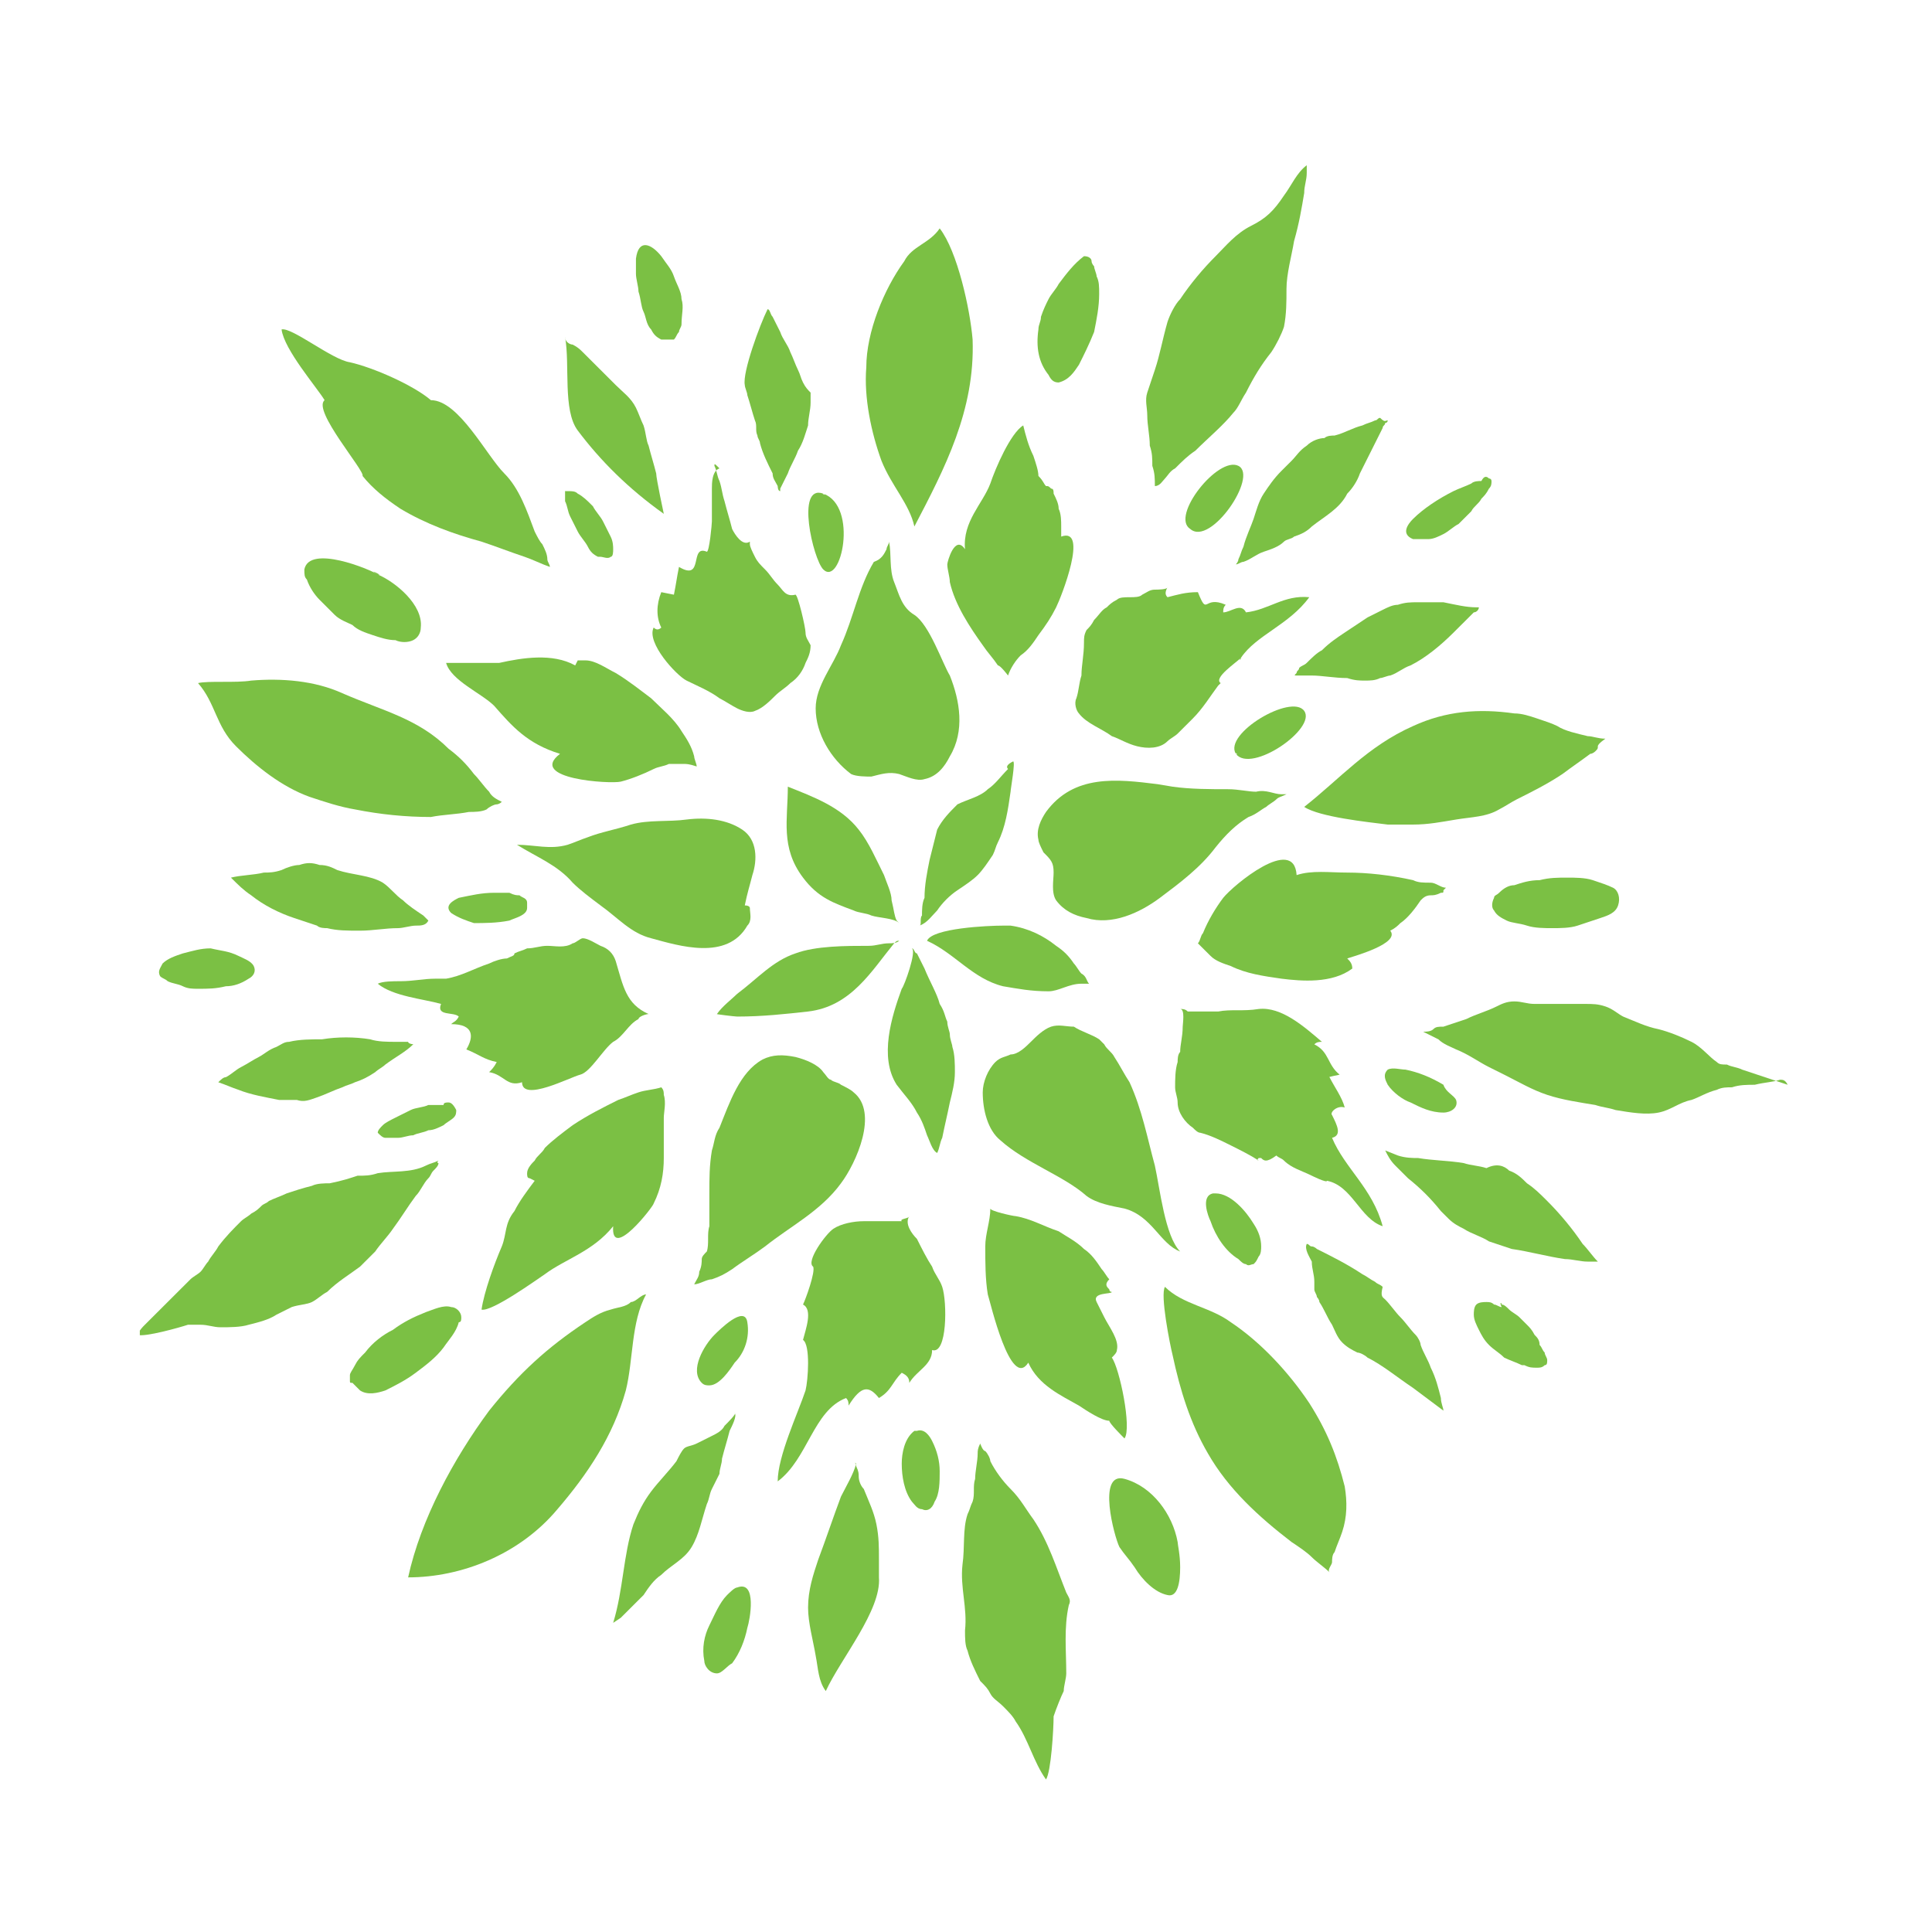 <svg width="152" height="152" viewBox="0 0 152 152" fill="none" xmlns="http://www.w3.org/2000/svg">
<g clip-path="url(#clip0_7_2)">
<path fill-rule="evenodd" clip-rule="evenodd" d="M102.808 13V13.596C102.808 14.193 102.608 14.59 102.608 15.186C102.409 16.379 102.21 17.571 101.812 18.962C101.613 20.155 101.214 21.546 101.214 22.739C101.214 23.732 101.214 24.726 101.015 25.72C100.816 26.316 100.418 27.111 100.019 27.707C99.223 28.701 98.625 29.695 98.028 30.887C97.63 31.484 97.43 32.08 97.032 32.477C96.236 33.471 95.041 34.465 94.045 35.459C93.448 35.856 93.049 36.254 92.452 36.85C92.053 37.048 91.854 37.446 91.655 37.645C91.456 37.843 91.257 38.241 90.859 38.241C90.859 37.645 90.859 37.247 90.659 36.651C90.659 36.055 90.659 35.657 90.46 35.061C90.46 34.266 90.261 33.471 90.261 32.676C90.261 32.08 90.062 31.484 90.261 30.887C90.46 30.291 90.659 29.695 90.859 29.099C91.257 27.906 91.456 26.714 91.854 25.322C92.053 24.726 92.452 23.931 92.85 23.534C93.647 22.341 94.642 21.149 95.638 20.155C96.435 19.36 97.231 18.366 98.426 17.77C99.621 17.174 100.219 16.578 101.015 15.385C101.613 14.59 102.011 13.596 102.808 13Z" fill="#7BC044"/>
<path fill-rule="evenodd" clip-rule="evenodd" d="M109.18 33.074C109.18 33.074 109.18 33.272 108.981 33.272C108.981 33.471 108.782 33.471 108.782 33.67C108.185 34.862 107.587 36.055 106.99 37.247C106.791 37.843 106.392 38.44 105.994 38.837C105.396 40.03 104.202 40.626 103.206 41.421C102.808 41.818 102.409 42.017 101.812 42.216C101.613 42.415 101.214 42.415 101.015 42.613C100.617 43.011 100.019 43.21 99.422 43.408C98.825 43.607 98.426 44.005 97.829 44.203C97.63 44.203 97.43 44.402 97.231 44.402C97.231 44.402 97.43 44.203 97.43 44.005C97.63 43.607 97.63 43.408 97.829 43.011C98.028 42.216 98.426 41.421 98.625 40.825C98.825 40.228 99.024 39.433 99.422 38.837C99.82 38.241 100.219 37.645 100.816 37.048C101.015 36.85 101.414 36.452 101.613 36.254C102.011 35.856 102.21 35.459 102.808 35.061C103.206 34.663 103.803 34.465 104.202 34.465C104.401 34.266 104.799 34.266 104.998 34.266C105.795 34.067 106.392 33.67 107.189 33.471C107.587 33.272 107.786 33.272 108.185 33.074C108.384 33.074 108.384 32.875 108.583 32.875C108.981 33.272 108.981 33.074 109.18 33.074Z" fill="#7BC044"/>
<path fill-rule="evenodd" clip-rule="evenodd" d="M117.146 37.645C117.345 37.645 117.345 37.843 117.345 37.843C117.345 38.042 117.345 38.241 117.146 38.44C116.947 38.837 116.748 39.036 116.549 39.235C116.35 39.632 115.951 39.831 115.752 40.228C115.354 40.626 115.155 40.825 114.756 41.222C114.358 41.421 113.96 41.818 113.562 42.017C113.163 42.216 112.765 42.415 112.367 42.415C111.968 42.415 111.57 42.415 111.172 42.415C110.176 42.017 110.774 41.222 111.172 40.825C111.968 40.03 113.163 39.235 114.358 38.638C114.756 38.44 115.354 38.241 115.752 38.042C115.951 37.843 116.35 37.843 116.549 37.843C116.748 37.446 116.947 37.446 117.146 37.645Z" fill="#7BC044"/>
<path fill-rule="evenodd" clip-rule="evenodd" d="M85.88 20.552C85.88 20.751 86.079 20.95 86.079 20.95C86.079 21.149 86.278 21.546 86.278 21.745C86.477 22.142 86.477 22.54 86.477 23.136C86.477 24.13 86.278 25.124 86.079 26.117C85.681 27.111 85.282 27.906 84.884 28.701C84.486 29.297 84.088 29.894 83.291 30.092C82.893 30.092 82.694 29.894 82.494 29.496C81.698 28.502 81.499 27.31 81.698 25.919C81.698 25.521 81.897 25.323 81.897 24.925C82.096 24.329 82.295 23.931 82.494 23.534C82.694 23.136 83.092 22.739 83.291 22.341C83.888 21.546 84.486 20.751 85.282 20.155C85.681 20.155 85.88 20.354 85.88 20.552Z" fill="#7BC044"/>
<path fill-rule="evenodd" clip-rule="evenodd" d="M73.931 17.969C75.325 19.758 76.321 24.329 76.52 26.714C76.719 32.279 74.329 36.85 71.939 41.421C71.541 39.632 70.147 38.241 69.351 36.254C68.554 34.067 67.957 31.285 68.156 28.9C68.156 26.117 69.55 22.739 71.143 20.552C71.74 19.36 73.134 19.161 73.931 17.969Z" fill="#7BC044"/>
<path fill-rule="evenodd" clip-rule="evenodd" d="M97.43 36.651C99.024 37.446 95.24 43.011 93.647 41.62C92.053 40.626 95.837 35.856 97.43 36.651Z" fill="#7BC044"/>
<path fill-rule="evenodd" clip-rule="evenodd" d="M116.15 47.781C116.35 47.781 116.35 47.781 116.35 47.781C116.35 47.98 116.15 48.178 115.951 48.178C115.752 48.377 115.752 48.377 115.553 48.576C115.155 48.973 114.756 49.371 114.358 49.768C113.362 50.762 112.168 51.756 110.973 52.352C110.375 52.551 109.977 52.948 109.379 53.147C109.18 53.147 108.782 53.346 108.583 53.346C108.185 53.545 107.786 53.545 107.388 53.545C106.99 53.545 106.591 53.545 105.994 53.346C104.998 53.346 104.002 53.147 103.206 53.147C102.808 53.147 102.409 53.147 102.011 53.147C101.812 53.147 101.812 53.147 102.011 52.948C102.011 52.75 102.21 52.75 102.21 52.551C102.409 52.352 102.608 52.352 102.808 52.153C103.206 51.756 103.604 51.358 104.002 51.16C104.6 50.563 105.197 50.166 105.795 49.768C106.392 49.371 106.99 48.973 107.587 48.576C107.985 48.377 108.384 48.178 108.782 47.98C109.18 47.781 109.579 47.582 109.977 47.582C110.574 47.383 110.973 47.383 111.57 47.383C112.168 47.383 112.964 47.383 113.562 47.383C114.557 47.582 115.354 47.781 116.15 47.781Z" fill="#7BC044"/>
<path fill-rule="evenodd" clip-rule="evenodd" d="M125.511 59.109C125.511 59.109 125.311 59.308 125.112 59.308C124.316 59.904 123.718 60.302 122.922 60.898C121.727 61.693 120.532 62.289 119.337 62.886C118.939 63.084 118.341 63.482 117.943 63.681C116.947 64.277 115.752 64.277 114.557 64.476C113.362 64.674 112.367 64.873 111.172 64.873C110.574 64.873 109.778 64.873 109.18 64.873C107.587 64.674 103.803 64.277 102.608 63.482C105.396 61.296 107.587 58.712 111.172 57.122C113.761 55.93 116.35 55.731 119.138 56.128C119.735 56.128 120.333 56.327 120.93 56.526C121.528 56.724 122.125 56.923 122.523 57.122C123.121 57.52 124.116 57.718 124.913 57.917C125.311 57.917 125.71 58.116 126.307 58.116C126.307 58.116 125.71 58.513 125.71 58.712C125.71 58.911 125.71 58.911 125.511 59.109Z" fill="#7BC044"/>
<path fill-rule="evenodd" clip-rule="evenodd" d="M82.295 38.241C82.494 38.241 82.494 38.241 82.694 38.44C82.893 38.44 82.893 38.638 82.893 38.837C83.092 39.235 83.291 39.632 83.291 40.03C83.49 40.427 83.49 41.023 83.49 41.421C83.49 41.62 83.49 42.017 83.49 42.216C85.681 41.421 83.49 46.986 83.092 47.781C82.694 48.576 82.295 49.172 81.698 49.967C81.299 50.563 80.901 51.16 80.304 51.557C79.906 51.955 79.507 52.551 79.308 53.147C79.308 53.147 78.711 52.352 78.511 52.352C78.113 51.756 77.715 51.358 77.317 50.762C76.321 49.371 75.126 47.582 74.728 45.793C74.728 45.396 74.528 44.8 74.528 44.402C74.528 44.203 75.126 42.017 75.922 43.21C75.723 41.023 77.317 39.632 77.914 38.042C78.312 36.85 79.507 34.067 80.503 33.471C80.702 34.266 80.901 35.061 81.299 35.856C81.499 36.452 81.698 37.048 81.698 37.446C82.096 37.843 82.096 38.042 82.295 38.241Z" fill="#7BC044"/>
<path fill-rule="evenodd" clip-rule="evenodd" d="M60.389 24.329C60.588 24.329 60.588 24.726 60.787 24.925C60.986 25.322 61.185 25.72 61.385 26.117C61.584 26.714 61.982 27.111 62.181 27.707C62.38 28.105 62.58 28.701 62.779 29.099C62.978 29.496 62.978 29.695 63.177 30.092C63.376 30.49 63.575 30.689 63.774 30.887C63.774 31.086 63.774 31.285 63.774 31.682C63.774 32.279 63.575 32.875 63.575 33.471C63.376 34.067 63.177 34.862 62.779 35.459C62.58 36.055 62.181 36.651 61.982 37.247C61.783 37.645 61.584 38.042 61.385 38.44V38.639C61.185 38.639 61.185 38.241 61.185 38.241C60.986 37.843 60.787 37.645 60.787 37.247C60.389 36.452 59.991 35.657 59.791 34.862C59.791 34.663 59.592 34.465 59.592 34.266C59.393 33.868 59.592 33.471 59.393 33.074C59.194 32.477 58.995 31.682 58.796 31.086C58.796 30.887 58.597 30.49 58.597 30.291C58.397 29.297 59.791 25.521 60.389 24.329Z" fill="#7BC044"/>
<path fill-rule="evenodd" clip-rule="evenodd" d="M50.033 20.354C50.232 18.764 51.228 19.161 52.025 20.155C52.423 20.751 52.821 21.149 53.02 21.745C53.219 22.341 53.618 22.937 53.618 23.534C53.817 24.13 53.618 24.726 53.618 25.521C53.618 25.72 53.419 25.919 53.419 26.117C53.219 26.316 53.219 26.515 53.02 26.714C52.821 26.714 52.622 26.714 52.423 26.714C52.224 26.714 52.224 26.714 52.025 26.714C51.626 26.515 51.427 26.316 51.228 25.919C50.83 25.521 50.83 24.925 50.631 24.527C50.431 24.13 50.431 23.534 50.232 22.937C50.232 22.54 50.033 21.944 50.033 21.546C50.033 21.149 50.033 20.751 50.033 20.354Z" fill="#7BC044"/>
<path fill-rule="evenodd" clip-rule="evenodd" d="M97.231 59.308C96.236 57.718 101.613 54.538 102.608 55.93C103.604 57.321 98.426 60.898 97.231 59.308C97.431 59.507 97.231 59.11 97.231 59.308Z" fill="#7BC044"/>
<path fill-rule="evenodd" clip-rule="evenodd" d="M127.303 71.233C127.104 71.829 126.506 72.028 125.909 72.227C125.311 72.426 124.714 72.624 124.116 72.823C123.519 73.022 122.722 73.022 122.125 73.022C121.528 73.022 120.731 73.022 120.133 72.823C119.536 72.624 118.939 72.624 118.54 72.426C118.142 72.227 117.744 72.028 117.545 71.631C117.345 71.432 117.345 71.034 117.545 70.637C117.545 70.438 117.744 70.438 117.943 70.24C118.341 69.842 118.739 69.643 119.138 69.643C119.735 69.445 120.333 69.246 121.129 69.246C121.926 69.047 122.523 69.047 123.32 69.047C123.917 69.047 124.714 69.047 125.311 69.246C125.909 69.445 126.506 69.643 126.905 69.842C127.303 70.041 127.502 70.637 127.303 71.233Z" fill="#7BC044"/>
<path fill-rule="evenodd" clip-rule="evenodd" d="M48.44 30.291C49.037 30.887 49.635 31.285 50.033 32.08C50.232 32.477 50.431 33.074 50.631 33.471C50.83 34.067 50.83 34.664 51.029 35.061C51.228 35.856 51.427 36.452 51.626 37.247C51.626 37.645 52.224 40.427 52.224 40.427C49.436 38.44 47.245 36.254 45.453 33.869C44.258 32.279 44.855 28.701 44.457 26.515C44.457 26.912 44.855 27.111 45.054 27.111C45.453 27.31 45.652 27.509 45.851 27.707C46.847 28.701 47.643 29.496 48.44 30.291Z" fill="#7BC044"/>
<path fill-rule="evenodd" clip-rule="evenodd" d="M64.77 38.837C67.558 39.831 66.164 46.191 64.77 44.8C63.974 44.005 62.58 38.042 64.77 38.837C64.571 38.837 65.168 39.036 64.77 38.837Z" fill="#7BC044"/>
<path fill-rule="evenodd" clip-rule="evenodd" d="M140.048 84.947C139.451 85.146 138.853 85.146 138.057 85.344C137.459 85.344 136.862 85.344 136.265 85.543C135.866 85.543 135.468 85.543 135.07 85.742C134.273 85.941 133.676 86.338 133.078 86.537C132.082 86.736 131.485 87.332 130.489 87.531C129.493 87.729 128.299 87.531 127.104 87.332C126.506 87.133 126.108 87.133 125.51 86.934C124.316 86.736 122.922 86.537 121.727 86.139C120.532 85.742 119.536 85.146 118.341 84.549C117.943 84.351 117.545 84.152 117.146 83.953C116.35 83.556 115.553 82.959 114.557 82.562C114.159 82.363 113.562 82.164 113.163 81.767C112.765 81.568 112.367 81.369 111.968 81.171C112.168 81.171 112.566 81.171 112.765 80.972C112.964 80.773 113.163 80.773 113.562 80.773C114.159 80.574 114.756 80.376 115.354 80.177C116.151 79.779 116.947 79.581 117.744 79.183C118.142 78.984 118.54 78.786 119.138 78.786C119.735 78.786 120.133 78.984 120.731 78.984C121.328 78.984 122.125 78.984 122.722 78.984C123.32 78.984 123.917 78.984 124.714 78.984C125.311 78.984 125.71 78.984 126.307 79.183C126.905 79.382 127.303 79.779 127.701 79.978C128.697 80.376 129.493 80.773 130.489 80.972C131.286 81.171 132.282 81.568 133.078 81.966C133.875 82.363 134.472 83.158 135.07 83.556C135.269 83.754 135.468 83.754 135.866 83.754C136.265 83.953 136.663 83.953 137.061 84.152C138.256 84.549 139.451 84.947 140.646 85.344C140.447 84.947 140.248 84.947 140.048 84.947Z" fill="#7BC044"/>
<path fill-rule="evenodd" clip-rule="evenodd" d="M56.207 36.651C56.406 37.049 56.406 37.446 56.605 37.843C56.804 38.44 56.804 38.837 57.003 39.434C57.203 40.228 57.402 40.825 57.601 41.62C57.8 42.017 58.397 43.011 58.995 42.614V42.812C58.995 43.011 59.194 43.408 59.393 43.806C59.592 44.203 59.791 44.402 60.19 44.8C60.588 45.197 60.787 45.595 61.185 45.992C61.584 46.39 61.783 46.986 62.58 46.787C62.779 46.787 63.376 49.371 63.376 49.768C63.376 50.166 63.575 50.365 63.774 50.762C63.774 51.358 63.575 51.756 63.376 52.153C63.177 52.75 62.779 53.346 62.181 53.743C61.783 54.141 61.385 54.34 60.986 54.737C60.588 55.135 59.991 55.731 59.393 55.93C58.995 56.128 58.397 55.93 57.999 55.731C57.601 55.532 57.003 55.135 56.605 54.936C55.808 54.34 54.813 53.942 54.016 53.545C53.219 53.147 50.83 50.563 51.427 49.371C51.626 49.57 51.825 49.57 52.025 49.371C51.626 48.576 51.626 47.582 52.025 46.589L53.02 46.787C53.219 45.794 53.219 45.595 53.419 44.601C55.41 45.794 54.215 42.812 55.609 43.408C55.808 43.408 56.008 41.222 56.008 41.023C56.008 40.228 56.008 39.235 56.008 38.44C56.008 38.042 56.008 37.049 56.605 36.85C56.207 36.452 56.207 36.452 56.207 36.651Z" fill="#7BC044"/>
<path fill-rule="evenodd" clip-rule="evenodd" d="M113.362 70.24C112.964 70.438 112.765 70.438 112.566 70.438C112.168 70.438 111.968 70.637 111.769 70.836C111.371 71.432 110.773 72.227 110.176 72.624C109.977 72.823 109.778 73.022 109.379 73.221C110.176 74.214 106.591 75.208 105.994 75.407C106.193 75.606 106.392 75.804 106.392 76.202C104.799 77.394 102.409 77.196 100.816 76.997C99.422 76.798 98.028 76.599 96.833 76.003C96.236 75.804 95.638 75.606 95.24 75.208C94.842 74.811 94.642 74.612 94.244 74.214C94.443 74.016 94.443 73.618 94.642 73.419C95.041 72.426 95.638 71.432 96.236 70.637C97.032 69.643 101.812 65.668 102.011 68.848C103.206 68.451 104.6 68.65 105.994 68.65C107.587 68.65 109.379 68.848 111.172 69.246C111.57 69.445 111.968 69.445 112.566 69.445C112.964 69.445 113.362 69.842 113.761 69.842L113.562 70.041C113.562 70.24 113.562 70.24 113.362 70.24Z" fill="#7BC044"/>
<path fill-rule="evenodd" clip-rule="evenodd" d="M45.453 38.837C45.851 39.036 46.249 39.433 46.449 39.632L46.648 39.831C46.847 40.228 47.245 40.626 47.444 41.023C47.643 41.421 47.843 41.818 48.042 42.216C48.241 42.613 48.241 43.011 48.241 43.21C48.241 43.408 48.241 43.806 48.042 43.806C47.843 44.005 47.444 43.806 47.245 43.806H47.046C46.648 43.607 46.449 43.408 46.249 43.011C46.05 42.613 45.652 42.216 45.453 41.818C45.254 41.421 45.054 41.023 44.855 40.626C44.656 40.228 44.656 39.831 44.457 39.433C44.457 39.235 44.457 38.837 44.457 38.638C45.054 38.638 45.254 38.638 45.453 38.837Z" fill="#7BC044"/>
<path fill-rule="evenodd" clip-rule="evenodd" d="M114.557 86.537C114.757 87.133 114.159 87.531 113.562 87.531C112.566 87.531 111.769 87.133 110.973 86.736C110.375 86.537 109.579 85.941 109.18 85.344C108.981 84.947 108.782 84.549 109.18 84.152C109.579 83.953 110.176 84.152 110.574 84.152C111.57 84.351 112.566 84.748 113.562 85.344C113.761 85.941 114.358 86.139 114.557 86.537Z" fill="#7BC044"/>
<path fill-rule="evenodd" clip-rule="evenodd" d="M118.739 92.102C119.337 92.3 119.735 92.698 120.134 93.095C120.731 93.493 121.129 93.89 121.727 94.487C122.722 95.48 123.718 96.673 124.515 97.865C124.913 98.263 125.311 98.859 125.71 99.257C125.511 99.257 125.112 99.257 124.913 99.257C124.316 99.257 123.718 99.058 123.121 99.058C121.727 98.859 120.333 98.462 118.939 98.263C118.341 98.064 117.744 97.865 117.146 97.667C116.549 97.269 115.752 97.07 115.155 96.673C114.757 96.474 114.358 96.275 113.96 95.878C113.761 95.679 113.562 95.48 113.362 95.282C112.566 94.288 111.769 93.493 110.774 92.698C110.375 92.3 110.176 92.102 109.778 91.704C109.379 91.307 109.18 90.909 108.981 90.512L109.977 90.909C110.574 91.108 111.172 91.108 111.57 91.108C112.765 91.307 113.96 91.307 115.155 91.505C115.752 91.704 116.35 91.704 116.947 91.903C117.744 91.505 118.341 91.704 118.739 92.102Z" fill="#7BC044"/>
<path fill-rule="evenodd" clip-rule="evenodd" d="M53.817 60.103C53.419 60.103 53.02 60.103 52.622 60.103C52.224 60.302 51.825 60.302 51.427 60.501C50.631 60.898 49.635 61.296 48.838 61.495C48.042 61.693 41.47 61.296 44.059 59.308C41.47 58.513 40.275 57.122 38.881 55.532C37.885 54.538 35.495 53.545 35.097 52.153C35.097 52.153 38.881 52.153 39.279 52.153C41.071 51.756 43.461 51.358 45.254 52.352L45.453 51.955C45.652 51.955 45.851 51.955 46.05 51.955C46.847 51.955 47.643 52.551 48.44 52.948C49.436 53.545 50.431 54.34 51.228 54.936C52.025 55.731 53.02 56.526 53.618 57.52C54.016 58.116 54.414 58.712 54.614 59.507C54.614 59.706 54.813 60.103 54.813 60.302C54.215 60.103 54.016 60.103 53.817 60.103Z" fill="#7BC044"/>
<path fill-rule="evenodd" clip-rule="evenodd" d="M29.72 45.197C28.724 44.601 30.317 45.396 29.72 45.197C31.114 45.793 33.305 47.582 33.105 49.371C33.105 49.768 32.906 50.166 32.508 50.365C32.11 50.563 31.512 50.563 31.114 50.365C30.517 50.365 29.919 50.166 29.322 49.967C28.724 49.768 28.127 49.57 27.729 49.172C27.33 48.973 26.733 48.775 26.334 48.377C25.936 47.98 25.538 47.582 25.14 47.185C24.741 46.787 24.343 46.191 24.144 45.595C23.945 45.396 23.945 45.197 23.945 44.8C24.343 42.812 29.122 44.8 29.72 45.197Z" fill="#7BC044"/>
<path fill-rule="evenodd" clip-rule="evenodd" d="M118.142 102.635C118.341 102.635 118.54 102.834 118.739 103.033C118.939 103.232 119.337 103.43 119.536 103.629C119.735 103.828 119.934 104.027 120.133 104.225C120.333 104.424 120.532 104.623 120.731 105.02C120.93 105.219 121.129 105.418 121.129 105.815C121.328 106.014 121.328 106.213 121.528 106.412C121.528 106.61 121.727 106.809 121.727 107.008C121.727 107.207 121.727 107.405 121.528 107.405C121.328 107.604 121.129 107.604 120.93 107.604C120.532 107.604 120.333 107.604 119.934 107.405H119.735C119.337 107.207 118.739 107.008 118.341 106.809C117.943 106.412 117.545 106.213 117.146 105.815C116.748 105.418 116.549 105.02 116.35 104.623C116.151 104.225 115.951 103.828 115.951 103.43C115.951 103.232 115.951 102.834 116.151 102.635C116.35 102.437 116.748 102.437 116.947 102.437C117.146 102.437 117.345 102.437 117.545 102.635C117.744 102.635 117.943 102.834 118.142 102.834C117.943 102.437 118.142 102.437 118.142 102.635Z" fill="#7BC044"/>
<path fill-rule="evenodd" clip-rule="evenodd" d="M39.08 63.283C38.881 63.283 38.483 63.482 38.283 63.681C37.885 63.88 37.288 63.88 36.889 63.88C35.894 64.078 34.898 64.078 33.902 64.277C31.911 64.277 29.919 64.078 27.928 63.681C26.733 63.482 25.538 63.084 24.343 62.687C22.152 61.892 20.161 60.302 18.568 58.712C16.974 57.122 16.974 55.333 15.58 53.743C16.377 53.545 18.568 53.743 19.762 53.545C22.152 53.346 24.741 53.545 26.932 54.538C30.118 55.93 32.906 56.526 35.296 58.911C36.093 59.507 36.69 60.103 37.288 60.898C37.686 61.296 38.084 61.892 38.483 62.289C38.682 62.687 39.08 62.886 39.478 63.084C39.279 63.283 39.08 63.283 39.08 63.283Z" fill="#7BC044"/>
<path fill-rule="evenodd" clip-rule="evenodd" d="M98.626 99.455C98.426 99.455 98.227 99.654 98.028 99.455C97.829 99.455 97.63 99.257 97.431 99.058C96.435 98.462 95.638 97.269 95.24 96.077C95.041 95.679 94.443 94.089 95.439 93.891H95.638C96.833 93.891 98.028 95.282 98.626 96.275C99.024 96.872 99.223 97.468 99.223 98.064C99.223 98.263 99.223 98.66 99.024 98.859C98.825 99.257 98.825 99.257 98.626 99.455Z" fill="#7BC044"/>
<path fill-rule="evenodd" clip-rule="evenodd" d="M108.981 102.238C109.379 102.635 109.778 103.232 110.176 103.629C110.574 104.027 110.973 104.623 111.371 105.02C111.57 105.219 111.769 105.617 111.769 105.815C111.968 106.412 112.367 107.008 112.566 107.604C112.964 108.399 113.163 109.194 113.362 109.989C113.362 110.387 113.562 110.784 113.562 110.983C112.765 110.387 111.968 109.79 111.172 109.194C109.977 108.399 108.782 107.405 107.587 106.809C107.388 106.61 106.99 106.412 106.791 106.412C106.392 106.213 105.994 106.014 105.596 105.617C105.197 105.219 104.998 104.623 104.799 104.225C104.401 103.629 104.202 103.033 103.803 102.437C103.803 102.238 103.604 102.039 103.604 102.039C103.604 101.84 103.405 101.642 103.405 101.443C103.405 101.244 103.405 101.045 103.405 100.847C103.405 100.25 103.206 99.853 103.206 99.257C103.007 98.859 102.608 98.263 102.808 97.865C103.007 97.865 103.007 98.064 103.206 98.064C103.405 98.064 103.604 98.263 103.604 98.263C104.799 98.859 105.994 99.456 107.189 100.25C107.587 100.449 107.786 100.648 108.185 100.847C108.384 101.045 108.583 101.045 108.782 101.244C108.583 102.039 108.782 102.039 108.981 102.238Z" fill="#7BC044"/>
<path fill-rule="evenodd" clip-rule="evenodd" d="M40.872 70.438C41.072 70.637 41.47 70.637 41.47 71.034C41.47 71.034 41.47 71.233 41.47 71.432C41.47 72.028 40.474 72.227 40.076 72.426C39.08 72.624 38.084 72.624 37.288 72.624C36.69 72.426 36.093 72.227 35.495 71.829C34.898 71.233 35.694 70.836 36.093 70.637C37.089 70.438 37.885 70.239 38.881 70.239C39.279 70.239 39.677 70.239 40.076 70.239C40.474 70.438 40.673 70.438 40.872 70.438Z" fill="#7BC044"/>
<path fill-rule="evenodd" clip-rule="evenodd" d="M104.6 123.703C104.202 123.305 103.604 122.908 103.206 122.51C102.808 122.113 102.21 121.715 101.613 121.318C99.024 119.33 96.634 117.144 95.041 114.362C93.647 111.977 92.85 109.393 92.253 106.61C92.053 105.815 91.257 101.84 91.655 101.244C93.049 102.635 95.24 102.834 96.833 104.027C99.223 105.617 101.414 108.002 103.007 110.387C104.401 112.573 105.197 114.56 105.795 116.945C105.994 118.138 105.994 119.33 105.596 120.523C105.396 121.119 105.197 121.516 104.998 122.113C104.799 122.311 104.799 122.709 104.799 122.908C104.799 123.106 104.401 123.504 104.6 123.703Z" fill="#7BC044"/>
<path fill-rule="evenodd" clip-rule="evenodd" d="M87.274 101.443C87.274 101.443 87.274 101.642 87.473 101.642C87.473 101.84 85.88 101.642 86.278 102.437C86.477 102.834 86.677 103.232 86.876 103.629C87.274 104.424 88.071 105.418 87.871 106.213C87.871 106.412 87.672 106.61 87.473 106.809C88.071 107.604 89.066 112.374 88.469 113.169C88.27 112.97 87.274 111.976 87.274 111.778C86.677 111.778 85.482 110.983 84.884 110.585C83.49 109.79 81.698 108.995 80.901 107.207C79.507 109.393 77.914 102.437 77.715 101.84C77.516 100.648 77.516 99.257 77.516 98.064C77.516 97.07 77.914 96.077 77.914 95.083C77.914 95.282 79.706 95.679 79.906 95.679C81.1 95.878 82.096 96.474 83.291 96.872C83.888 97.269 84.685 97.667 85.282 98.263C85.88 98.66 86.278 99.257 86.677 99.853C86.876 100.052 87.075 100.449 87.274 100.648C86.876 101.045 87.075 101.244 87.274 101.443Z" fill="#7BC044"/>
<path fill-rule="evenodd" clip-rule="evenodd" d="M33.703 72.426C33.504 72.823 33.105 72.823 32.707 72.823C32.309 72.823 31.712 73.022 31.313 73.022C30.317 73.022 29.322 73.221 28.326 73.221C27.33 73.221 26.534 73.221 25.737 73.022C25.538 73.022 25.14 73.022 24.94 72.823C24.343 72.624 23.745 72.426 23.148 72.227C21.953 71.829 20.758 71.233 19.763 70.438C19.165 70.041 18.767 69.643 18.169 69.047C18.966 68.848 19.962 68.848 20.758 68.65C21.157 68.65 21.555 68.65 22.152 68.451C22.551 68.252 23.148 68.053 23.546 68.053C24.144 67.855 24.542 67.855 25.14 68.053C25.737 68.053 26.135 68.252 26.534 68.451C27.729 68.848 29.123 68.848 30.118 69.445C30.716 69.842 31.114 70.438 31.712 70.836C32.11 71.233 32.707 71.631 33.305 72.028C33.504 72.227 33.504 72.227 33.703 72.426Z" fill="#7BC044"/>
<path fill-rule="evenodd" clip-rule="evenodd" d="M71.541 95.679C71.143 96.275 71.74 97.07 72.139 97.468C72.537 98.263 72.935 99.058 73.334 99.654C73.533 100.25 73.931 100.648 74.13 101.244C74.528 102.437 74.528 106.61 73.334 106.213C73.334 107.405 72.139 107.803 71.541 108.797C71.541 108.399 71.342 108.2 70.944 108.002C70.147 108.797 70.147 109.393 69.151 109.989C68.355 108.995 67.757 108.995 66.762 110.585C66.762 110.387 66.762 110.188 66.562 109.989C63.974 110.983 63.575 114.759 61.185 116.548C61.185 114.56 62.779 111.182 63.376 109.393C63.575 108.598 63.774 105.815 63.177 105.418C63.376 104.623 63.974 103.033 63.177 102.635C63.376 102.238 64.173 100.052 63.974 99.654C63.376 99.257 64.969 97.07 65.567 96.673C66.164 96.275 67.16 96.077 67.957 96.077C68.355 96.077 68.554 96.077 68.952 96.077C69.55 96.077 70.346 96.077 70.944 96.077C70.745 95.878 71.541 95.878 71.541 95.679Z" fill="#7BC044"/>
<path fill-rule="evenodd" clip-rule="evenodd" d="M52.224 86.139C52.423 86.736 52.224 87.531 52.224 87.928C52.224 88.723 52.224 89.518 52.224 90.313C52.224 90.512 52.224 90.71 52.224 91.108C52.224 92.3 52.025 93.493 51.427 94.685C51.427 94.884 48.042 99.257 48.241 96.474C46.648 98.462 44.457 99.058 42.864 100.25C42.266 100.648 38.682 103.232 37.885 103.033C38.084 101.642 38.881 99.455 39.478 98.064C39.877 97.07 39.677 96.275 40.474 95.282C40.872 94.487 41.47 93.692 42.067 92.897L41.669 92.698C41.47 92.698 41.47 92.499 41.47 92.3C41.47 91.903 41.868 91.505 42.067 91.307C42.266 90.909 42.665 90.71 42.864 90.313C43.461 89.717 44.258 89.12 45.054 88.524C46.249 87.729 47.444 87.133 48.639 86.537C49.236 86.338 49.635 86.139 50.232 85.941C50.83 85.742 51.427 85.742 52.025 85.543C52.224 85.742 52.224 85.941 52.224 86.139Z" fill="#7BC044"/>
<path fill-rule="evenodd" clip-rule="evenodd" d="M32.508 82.164C31.911 82.761 31.114 83.158 30.317 83.754C30.118 83.953 29.72 84.152 29.521 84.351C28.923 84.748 28.525 84.947 27.928 85.146C27.529 85.344 27.33 85.344 26.932 85.543C26.334 85.742 25.538 86.139 24.94 86.338C24.343 86.537 23.945 86.736 23.347 86.537C22.949 86.537 22.352 86.537 21.953 86.537C20.957 86.338 19.762 86.139 18.767 85.742C18.169 85.543 17.771 85.344 17.174 85.146C17.373 84.947 17.572 84.748 17.771 84.748C18.169 84.549 18.568 84.152 18.966 83.953C19.364 83.754 19.962 83.357 20.36 83.158C20.758 82.959 21.157 82.562 21.754 82.363C22.152 82.164 22.352 81.966 22.75 81.966C23.546 81.767 24.542 81.767 25.339 81.767C26.534 81.568 27.928 81.568 29.122 81.767C29.72 81.966 30.517 81.966 31.114 81.966C31.512 81.966 31.711 81.966 32.11 81.966C32.11 82.164 32.707 82.164 32.508 82.164C32.707 82.164 32.707 82.164 32.508 82.164Z" fill="#7BC044"/>
<path fill-rule="evenodd" clip-rule="evenodd" d="M18.767 75.208C19.165 75.407 19.762 75.606 19.962 76.003C20.161 76.401 19.962 76.798 19.563 76.997C18.966 77.394 18.369 77.593 17.771 77.593C16.974 77.792 16.377 77.792 15.58 77.792C15.182 77.792 14.784 77.792 14.386 77.593C13.987 77.394 13.589 77.394 13.191 77.196C12.992 76.997 12.792 76.997 12.593 76.798C12.394 76.401 12.593 76.202 12.792 75.804C13.191 75.407 13.788 75.208 14.386 75.009C15.182 74.811 15.78 74.612 16.576 74.612C17.373 74.811 17.97 74.811 18.767 75.208Z" fill="#7BC044"/>
<path fill-rule="evenodd" clip-rule="evenodd" d="M92.85 123.305C92.85 124.498 92.651 125.69 91.854 125.491C90.859 125.293 89.863 124.299 89.265 123.305C88.867 122.709 88.469 122.311 88.071 121.715C87.672 120.92 86.278 115.753 88.469 116.349C90.659 116.945 92.253 119.132 92.651 121.318C92.651 121.516 92.85 122.311 92.85 123.305Z" fill="#7BC044"/>
<path fill-rule="evenodd" clip-rule="evenodd" d="M35.296 86.736C35.495 86.736 35.694 86.934 35.894 87.332C35.894 87.531 35.894 87.729 35.694 87.928C35.495 88.127 35.097 88.326 34.898 88.524C34.499 88.723 34.101 88.922 33.703 88.922C33.305 89.121 32.906 89.121 32.508 89.319C32.11 89.319 31.712 89.518 31.313 89.518C31.114 89.518 30.716 89.518 30.517 89.518C30.517 89.518 30.517 89.518 30.317 89.518C30.118 89.518 29.919 89.319 29.72 89.121C29.72 88.922 29.919 88.723 30.118 88.524C30.317 88.326 30.716 88.127 31.114 87.928C31.512 87.729 31.911 87.531 32.309 87.332C32.707 87.133 33.305 87.133 33.703 86.934C34.101 86.934 34.499 86.934 34.898 86.934C34.898 86.736 35.097 86.736 35.296 86.736Z" fill="#7BC044"/>
<path fill-rule="evenodd" clip-rule="evenodd" d="M77.117 113.567C77.117 113.567 77.317 114.163 77.516 114.163C77.715 114.362 77.914 114.759 77.914 114.958C78.312 115.753 78.91 116.548 79.507 117.144C80.304 117.939 80.702 118.734 81.299 119.529C82.494 121.318 83.092 123.305 83.888 125.293C84.088 125.69 84.287 125.889 84.088 126.286C83.689 128.075 83.888 129.864 83.888 131.653C83.888 132.05 83.689 132.646 83.689 133.044C83.49 133.441 83.092 134.435 82.893 135.031C82.893 136.025 82.694 139.404 82.295 140C81.299 138.609 80.901 136.82 79.905 135.429C79.706 135.031 79.308 134.634 78.91 134.236C78.511 133.839 78.113 133.64 77.914 133.243C77.715 132.845 77.516 132.646 77.117 132.249C76.719 131.454 76.321 130.659 76.122 129.864C75.922 129.466 75.922 128.87 75.922 128.274C76.122 126.485 75.524 124.895 75.723 123.106C75.922 121.715 75.723 120.324 76.122 119.131C76.321 118.734 76.321 118.535 76.52 118.138C76.719 117.541 76.52 116.945 76.719 116.349C76.719 115.753 76.918 114.958 76.918 114.362C76.918 114.163 76.918 113.964 77.117 113.567Z" fill="#7BC044"/>
<path fill-rule="evenodd" clip-rule="evenodd" d="M55.808 108.995C55.609 108.995 55.41 108.995 55.211 108.797C54.215 107.803 55.41 105.815 56.207 105.02C56.605 104.623 58.596 102.635 58.796 104.027C58.995 105.219 58.596 106.412 57.8 107.207C57.402 107.803 56.605 108.995 55.808 108.995Z" fill="#7BC044"/>
<path fill-rule="evenodd" clip-rule="evenodd" d="M72.537 118.734C72.139 118.734 71.939 118.337 71.74 118.138C71.143 117.343 70.944 116.15 70.944 115.157C70.944 114.362 71.143 113.169 71.939 112.573C71.939 112.573 71.939 112.573 72.139 112.573C72.736 112.374 73.134 112.97 73.334 113.368C73.732 114.163 73.931 114.958 73.931 115.753C73.931 116.548 73.931 117.542 73.533 118.138C73.334 118.734 72.935 118.933 72.537 118.734Z" fill="#7BC044"/>
<path fill-rule="evenodd" clip-rule="evenodd" d="M34.499 91.505C34.499 91.704 34.3 91.903 34.101 92.102C33.902 92.3 33.902 92.499 33.703 92.698C33.305 93.096 33.105 93.692 32.707 94.089C32.11 94.884 31.512 95.878 30.915 96.673C30.517 97.269 29.919 97.865 29.521 98.462C29.122 98.859 28.724 99.257 28.326 99.654C27.529 100.25 26.534 100.847 25.737 101.642C25.339 101.84 24.94 102.238 24.542 102.437C24.144 102.635 23.546 102.635 22.949 102.834C22.551 103.033 22.152 103.232 21.754 103.43C21.157 103.828 20.36 104.027 19.563 104.225C18.966 104.424 17.97 104.424 17.373 104.424C16.775 104.424 16.377 104.225 15.78 104.225C15.381 104.225 15.182 104.225 14.784 104.225C14.186 104.424 11.398 105.219 10.801 105.02C11 104.623 11.199 104.424 11.398 104.225C11.797 103.828 12.195 103.43 12.593 103.033C13.39 102.238 14.186 101.443 14.983 100.648C15.182 100.449 15.58 100.25 15.78 100.052C15.979 99.853 16.178 99.455 16.377 99.257C16.576 98.859 16.974 98.462 17.174 98.064C17.771 97.269 18.369 96.673 18.966 96.077C19.165 95.878 19.563 95.679 19.762 95.481C20.161 95.282 20.36 95.083 20.559 94.884C20.758 94.686 20.957 94.686 21.157 94.487C21.555 94.288 22.152 94.089 22.551 93.891C23.148 93.692 23.745 93.493 24.542 93.294C24.94 93.096 25.538 93.096 25.936 93.096C26.932 92.897 27.529 92.698 28.127 92.499C28.724 92.499 29.122 92.499 29.72 92.3C30.915 92.102 32.309 92.3 33.504 91.704C33.902 91.505 34.101 91.505 34.499 91.307C34.3 91.505 34.499 91.505 34.499 91.505Z" fill="#7BC044"/>
<path fill-rule="evenodd" clip-rule="evenodd" d="M50.83 101.84C49.635 104.027 49.834 107.008 49.236 109.393C48.241 112.97 46.249 115.951 43.859 118.734C40.872 122.311 36.292 124.1 32.11 124.1C33.105 119.529 35.694 114.759 38.483 110.983C40.872 108.002 43.063 106.014 46.05 104.027C46.648 103.629 47.245 103.232 48.042 103.033C48.639 102.834 49.236 102.834 49.635 102.437C50.033 102.437 50.431 101.84 50.83 101.84Z" fill="#7BC044"/>
<path fill-rule="evenodd" clip-rule="evenodd" d="M67.359 115.355C67.558 115.753 67.558 115.952 67.558 116.15C67.558 116.548 67.757 116.945 67.957 117.144C68.355 118.138 68.753 118.933 68.952 119.926C69.151 120.92 69.151 121.715 69.151 122.709C69.151 123.106 69.151 123.703 69.151 124.1C69.351 126.684 66.164 130.46 64.969 133.044C64.372 132.249 64.372 131.255 64.173 130.261C63.974 129.069 63.575 127.678 63.575 126.485C63.575 125.094 63.974 123.901 64.372 122.709C64.969 121.119 65.567 119.33 66.164 117.74C66.562 116.945 67.16 115.952 67.359 115.157C67.16 114.958 67.359 115.157 67.359 115.355Z" fill="#7BC044"/>
<path fill-rule="evenodd" clip-rule="evenodd" d="M57.8 111.182C57.999 111.38 57.601 112.175 57.402 112.573C57.203 113.368 57.003 113.964 56.804 114.759C56.804 115.156 56.605 115.554 56.605 115.951C56.406 116.349 56.207 116.746 56.008 117.144C55.808 117.541 55.808 117.939 55.609 118.336C55.211 119.529 55.012 120.721 54.414 121.715C53.817 122.709 52.821 123.106 52.025 123.901C51.427 124.299 51.029 124.895 50.631 125.491C50.033 126.088 49.436 126.684 48.838 127.28L48.241 127.678C49.037 125.094 49.037 122.311 49.834 119.926C50.232 118.933 50.631 118.138 51.228 117.343C51.825 116.548 52.622 115.753 53.219 114.958C53.419 114.56 53.618 114.163 53.817 113.964C54.016 113.765 54.414 113.765 54.813 113.566C55.211 113.368 55.609 113.169 56.008 112.97C56.406 112.771 56.804 112.573 57.003 112.175C57.203 111.977 57.999 111.182 57.8 111.182Z" fill="#7BC044"/>
<path fill-rule="evenodd" clip-rule="evenodd" d="M27.529 108.598C27.529 108.399 27.529 108.399 27.529 108.2C27.529 108.002 27.729 107.803 27.928 107.405C28.127 107.008 28.326 106.809 28.724 106.412C29.322 105.617 30.118 105.02 30.915 104.623C31.712 104.027 32.508 103.629 33.504 103.232C34.101 103.033 34.898 102.635 35.495 102.834C35.894 102.834 36.292 103.232 36.292 103.629C36.292 103.828 36.292 104.027 36.093 104.027C35.894 104.822 35.296 105.418 34.898 106.014C34.3 106.809 33.504 107.405 32.707 108.002C31.911 108.598 31.114 108.995 30.317 109.393C29.72 109.592 28.923 109.79 28.326 109.393C28.127 109.194 27.928 108.995 27.729 108.797C27.529 108.797 27.529 108.797 27.529 108.598Z" fill="#7BC044"/>
<path fill-rule="evenodd" clip-rule="evenodd" d="M56.406 131.653C55.809 131.653 55.41 131.056 55.41 130.659C55.211 129.665 55.41 128.671 55.809 127.876C56.207 127.081 56.605 126.088 57.203 125.491C57.402 125.293 57.8 124.895 57.999 124.895C59.592 124.299 58.995 127.479 58.796 128.075C58.596 129.069 58.198 130.063 57.601 130.858C57.203 131.056 56.804 131.653 56.406 131.653Z" fill="#7BC044"/>
<path fill-rule="evenodd" clip-rule="evenodd" d="M97.63 51.756C97.63 51.955 97.43 51.955 97.63 51.756C97.231 52.153 95.439 53.346 96.037 53.743L95.837 53.942C95.24 54.737 94.642 55.731 93.846 56.526C93.448 56.923 93.049 57.321 92.651 57.718C92.452 57.917 92.053 58.116 91.854 58.315C91.257 58.911 90.261 58.911 89.465 58.712C88.668 58.513 88.071 58.116 87.473 57.917C86.677 57.321 85.482 56.923 84.884 56.128C84.685 55.93 84.486 55.333 84.685 54.936C84.884 54.34 84.884 53.743 85.083 53.147C85.083 52.352 85.282 51.557 85.282 50.563C85.282 50.166 85.282 49.967 85.482 49.57C85.681 49.371 85.88 49.172 86.079 48.775C86.477 48.377 86.677 47.98 87.075 47.781C87.274 47.582 87.473 47.383 87.871 47.185C88.071 46.986 88.469 46.986 88.867 46.986C89.265 46.986 89.664 46.986 89.863 46.787C90.261 46.588 90.46 46.39 90.859 46.39C91.058 46.39 91.854 46.39 91.854 46.191C91.655 46.588 91.655 46.787 91.854 46.986C92.651 46.787 93.248 46.588 94.244 46.588C95.041 48.576 94.642 46.787 96.435 47.582C96.236 47.781 96.236 47.98 96.236 48.178C96.833 48.178 97.63 47.383 98.028 48.178C99.82 47.98 101.015 46.787 103.007 46.986C101.414 49.172 98.825 49.967 97.63 51.756Z" fill="#7BC044"/>
<path fill-rule="evenodd" clip-rule="evenodd" d="M69.749 43.21C69.749 43.011 69.948 42.812 69.948 42.613C70.147 43.607 69.948 44.8 70.346 45.793C70.745 46.787 70.944 47.781 71.939 48.377C73.134 49.172 74.13 52.153 74.728 53.147C75.524 55.135 75.922 57.52 74.728 59.507C74.329 60.302 73.732 61.097 72.736 61.296C72.139 61.495 71.342 61.097 70.745 60.898C69.948 60.7 69.351 60.898 68.554 61.097C68.156 61.097 67.359 61.097 66.961 60.898C65.368 59.706 64.173 57.718 64.173 55.731C64.173 53.942 65.567 52.352 66.164 50.762C67.16 48.576 67.558 46.191 68.753 44.203C69.351 44.005 69.55 43.607 69.749 43.21Z" fill="#7BC044"/>
<path fill-rule="evenodd" clip-rule="evenodd" d="M100.816 62.488C101.015 62.488 101.015 62.488 101.214 62.488C100.816 62.687 100.617 62.687 100.418 62.886C100.219 63.084 99.82 63.283 99.621 63.482C99.223 63.681 98.825 64.078 98.227 64.277C97.231 64.873 96.435 65.668 95.638 66.662C94.443 68.252 92.85 69.444 91.257 70.637C89.664 71.829 87.473 72.823 85.482 72.227C84.486 72.028 83.689 71.631 83.092 70.836C82.694 70.239 82.893 69.246 82.893 68.649C82.893 67.854 82.694 67.656 82.096 67.059C81.897 66.662 81.698 66.264 81.698 66.066C81.499 65.271 81.897 64.476 82.295 63.879C84.486 60.898 87.871 61.296 91.058 61.693L92.253 61.892C93.647 62.091 95.24 62.091 96.634 62.091C97.431 62.091 98.227 62.289 98.825 62.289C99.621 62.091 100.219 62.488 100.816 62.488Z" fill="#7BC044"/>
<path fill-rule="evenodd" clip-rule="evenodd" d="M33.902 31.484C36.093 31.484 38.283 35.856 39.677 37.247C40.872 38.44 41.47 40.228 42.067 41.819C42.266 42.216 42.465 42.613 42.665 42.812C42.864 43.21 43.063 43.607 43.063 44.005C43.063 44.203 43.262 44.402 43.262 44.601C42.665 44.402 41.868 44.005 41.271 43.806C40.076 43.408 39.08 43.011 37.885 42.613C35.694 42.017 33.504 41.222 31.512 40.03C30.317 39.235 29.322 38.44 28.525 37.446C28.724 37.048 24.542 32.279 25.538 31.484C24.94 30.49 22.352 27.509 22.152 25.919C22.949 25.72 26.135 28.304 27.529 28.502C29.322 28.9 32.508 30.291 33.902 31.484Z" fill="#7BC044"/>
<path fill-rule="evenodd" clip-rule="evenodd" d="M99.223 91.108H99.024C99.024 91.108 98.825 91.307 99.024 91.307C98.426 90.909 97.63 90.512 96.833 90.114C96.037 89.717 95.24 89.319 94.443 89.121C94.244 89.121 94.045 88.922 93.846 88.723C93.248 88.326 92.651 87.531 92.651 86.736C92.651 86.338 92.452 85.941 92.452 85.543C92.452 84.947 92.452 84.152 92.651 83.555C92.651 83.357 92.651 82.959 92.85 82.76C92.85 82.164 93.049 81.568 93.049 80.773C93.049 80.574 93.248 79.382 92.85 79.382C93.049 79.382 93.248 79.382 93.448 79.581C93.647 79.581 94.045 79.581 94.244 79.581C94.642 79.581 95.24 79.581 95.837 79.581C96.833 79.382 97.829 79.581 99.024 79.382C100.816 79.183 102.608 80.773 104.002 81.966C103.803 81.966 103.604 81.966 103.405 82.164C104.6 82.76 104.401 83.754 105.397 84.549C105.397 84.549 104.401 84.748 104.6 84.748C104.998 85.543 105.596 86.338 105.795 87.133C105.197 86.934 104.6 87.531 104.799 87.729C105.197 88.524 105.596 89.319 104.799 89.518C105.795 91.903 107.985 93.493 108.782 96.474C106.99 95.878 106.392 93.294 104.401 92.897C104.401 93.095 103.206 92.499 103.206 92.499C102.409 92.102 101.613 91.903 101.015 91.307C100.816 91.108 100.617 91.108 100.418 90.909C99.621 91.505 99.422 91.307 99.223 91.108Z" fill="#7BC044"/>
<path fill-rule="evenodd" clip-rule="evenodd" d="M58.995 71.432C58.995 71.829 59.194 72.426 58.796 72.823C57.203 75.606 53.419 74.413 51.228 73.817C49.635 73.419 48.639 72.227 47.245 71.233C46.449 70.637 45.652 70.041 45.054 69.444C43.859 68.053 42.266 67.457 40.673 66.463C42.067 66.463 43.262 66.861 44.656 66.463C45.254 66.264 45.652 66.066 46.249 65.867C47.245 65.469 48.44 65.271 49.635 64.873C51.029 64.476 52.622 64.674 54.016 64.476C55.609 64.277 57.203 64.476 58.397 65.271C59.592 66.066 59.592 67.656 59.194 68.848C58.995 69.643 58.796 70.239 58.596 71.233C58.995 71.233 58.995 71.432 58.995 71.432Z" fill="#7BC044"/>
<path fill-rule="evenodd" clip-rule="evenodd" d="M86.477 81.767C86.677 81.966 86.677 81.966 86.876 82.164C87.075 82.562 87.473 82.76 87.672 83.158C88.071 83.754 88.469 84.549 88.867 85.145C89.863 87.332 90.261 89.518 90.859 91.704C91.257 93.493 91.655 97.269 92.85 98.462C91.257 97.865 90.659 95.679 88.469 95.083C87.473 94.884 86.278 94.685 85.482 94.089C83.689 92.499 80.702 91.505 78.711 89.717C77.715 88.922 77.317 87.332 77.317 85.941C77.317 85.145 77.715 84.152 78.312 83.555C78.711 83.158 79.109 83.158 79.507 82.959C80.105 82.959 80.702 82.363 81.1 81.966C81.499 81.568 82.096 80.972 82.694 80.773C83.291 80.574 83.888 80.773 84.486 80.773C85.083 81.171 85.88 81.369 86.477 81.767Z" fill="#7BC044"/>
<path fill-rule="evenodd" clip-rule="evenodd" d="M54.614 101.045C54.813 100.648 55.012 100.449 55.012 100.052C55.211 99.654 55.211 99.257 55.211 99.058C55.211 98.859 55.41 98.66 55.609 98.462C55.809 97.865 55.609 97.07 55.809 96.474C55.809 96.275 55.809 95.878 55.809 95.679C55.809 95.083 55.809 94.487 55.809 93.89C55.809 92.698 55.809 91.704 56.008 90.512C56.207 89.915 56.207 89.319 56.605 88.723C57.402 86.736 58.198 84.35 59.991 83.357C60.787 82.959 61.584 82.959 62.58 83.158C63.376 83.357 64.372 83.754 64.77 84.35C64.969 84.549 65.168 84.947 65.368 84.947C65.567 85.145 65.965 85.145 66.164 85.344C66.562 85.543 66.961 85.742 67.16 85.941C69.151 87.531 67.359 91.505 66.164 93.095C64.571 95.282 62.181 96.474 60.19 98.064C59.393 98.66 58.397 99.257 57.601 99.853C57.003 100.25 56.605 100.449 56.008 100.648C55.609 100.648 55.012 101.045 54.614 101.045Z" fill="#7BC044"/>
<path fill-rule="evenodd" clip-rule="evenodd" d="M40.474 75.009C40.872 74.811 41.072 74.811 41.47 74.612C42.067 74.612 42.465 74.413 43.063 74.413C43.66 74.413 44.457 74.612 45.054 74.214C45.254 74.214 45.652 73.817 45.851 73.817C46.249 73.817 46.847 74.214 47.245 74.413C47.843 74.612 48.241 75.009 48.44 75.606C49.037 77.593 49.236 78.984 51.029 79.779C50.83 79.779 50.232 79.978 50.232 80.177C49.436 80.574 49.037 81.568 48.241 81.966C47.444 82.562 46.449 84.35 45.652 84.549C44.855 84.748 41.072 86.736 41.072 85.145C39.877 85.543 39.677 84.549 38.483 84.35C38.682 84.152 38.881 83.953 39.08 83.555C38.084 83.357 37.686 82.959 36.69 82.562C37.288 81.568 37.288 80.574 35.495 80.574C35.694 80.376 35.894 80.376 36.093 79.978C35.694 79.581 34.3 79.978 34.699 78.984C33.305 78.587 30.915 78.388 29.72 77.394C30.118 77.196 30.915 77.196 31.512 77.196C32.508 77.196 33.305 76.997 34.3 76.997C34.499 76.997 34.898 76.997 35.097 76.997C36.292 76.798 37.288 76.202 38.483 75.804C38.881 75.606 39.478 75.407 39.877 75.407C40.275 75.208 40.474 75.208 40.474 75.009Z" fill="#7BC044"/>
<path fill-rule="evenodd" clip-rule="evenodd" d="M79.706 59.904C79.906 59.904 79.507 62.091 79.507 62.289C79.308 63.681 79.109 65.072 78.511 66.264C78.312 66.662 78.312 66.861 78.113 67.258C77.715 67.855 77.317 68.451 76.918 68.848C76.52 69.246 75.922 69.643 75.325 70.041C74.728 70.438 74.13 71.034 73.732 71.631C73.334 72.028 72.935 72.624 72.338 72.823C72.537 72.823 72.338 72.227 72.537 72.028C72.537 71.631 72.537 71.034 72.736 70.637C72.736 69.643 72.935 68.65 73.134 67.656C73.334 66.861 73.533 66.066 73.732 65.271C74.13 64.476 74.728 63.88 75.325 63.283C76.122 62.886 77.117 62.687 77.715 62.091C78.312 61.693 78.711 61.097 79.308 60.501C79.109 60.302 79.308 60.103 79.706 59.904Z" fill="#7BC044"/>
<path fill-rule="evenodd" clip-rule="evenodd" d="M70.546 72.426L70.745 72.624C70.346 72.227 69.151 72.227 68.554 72.028C68.156 71.829 67.558 71.829 67.16 71.631C65.567 71.034 64.372 70.637 63.177 69.047C61.385 66.662 61.982 64.476 61.982 61.892C63.974 62.687 66.164 63.482 67.558 65.271C68.355 66.264 68.952 67.656 69.55 68.848C69.749 69.444 70.147 70.239 70.147 70.836C70.346 71.631 70.346 72.028 70.546 72.426Z" fill="#7BC044"/>
<path fill-rule="evenodd" clip-rule="evenodd" d="M85.681 77.394C85.482 77.394 85.282 77.394 85.083 77.394C84.088 77.394 83.291 77.991 82.494 77.991C81.1 77.991 80.105 77.792 78.91 77.593C76.52 76.997 75.126 75.009 72.935 74.016C73.334 73.022 77.715 72.823 78.91 72.823C79.109 72.823 79.308 72.823 79.507 72.823C80.901 73.022 82.096 73.618 83.092 74.413C83.689 74.811 84.088 75.208 84.486 75.804C84.685 76.003 84.884 76.401 85.083 76.599C85.482 76.798 85.482 77.196 85.681 77.394Z" fill="#7BC044"/>
<path fill-rule="evenodd" clip-rule="evenodd" d="M74.528 80.376C74.528 80.773 74.728 81.171 74.728 81.369C74.728 81.767 74.927 82.164 74.927 82.363C75.126 82.959 75.126 83.754 75.126 84.351C75.126 85.146 74.927 85.941 74.728 86.736C74.528 87.729 74.329 88.524 74.13 89.518C73.931 89.915 73.931 90.313 73.732 90.71C73.334 90.512 73.134 89.717 72.935 89.319C72.736 88.723 72.537 88.127 72.139 87.531C71.74 86.736 71.143 86.139 70.546 85.344C69.151 83.158 70.147 79.978 70.944 77.792C71.143 77.593 72.139 74.811 71.74 74.612C71.939 74.612 71.939 75.009 72.139 75.009C72.338 75.407 72.537 75.804 72.736 76.202C73.134 77.196 73.732 78.189 73.931 78.984C74.329 79.581 74.329 79.978 74.528 80.376Z" fill="#7BC044"/>
<path fill-rule="evenodd" clip-rule="evenodd" d="M70.346 74.214C68.554 76.401 66.961 79.183 63.575 79.581C61.783 79.779 59.991 79.978 57.999 79.978C57.8 79.978 56.207 79.779 56.406 79.779C56.804 79.183 57.601 78.587 57.999 78.189C59.592 76.997 60.787 75.606 62.58 75.009C64.173 74.413 66.562 74.413 68.355 74.413C68.952 74.413 69.351 74.214 69.948 74.214C70.147 74.214 70.546 74.214 70.745 74.016C70.546 74.016 70.546 74.016 70.346 74.214Z" fill="#7BC044"/>
</g>
<defs>
<clipPath id="clip0_7_2">
<rect width="129.646" height="127" fill="white" transform="translate(11 13)"/>
</clipPath>
</defs>
</svg>
